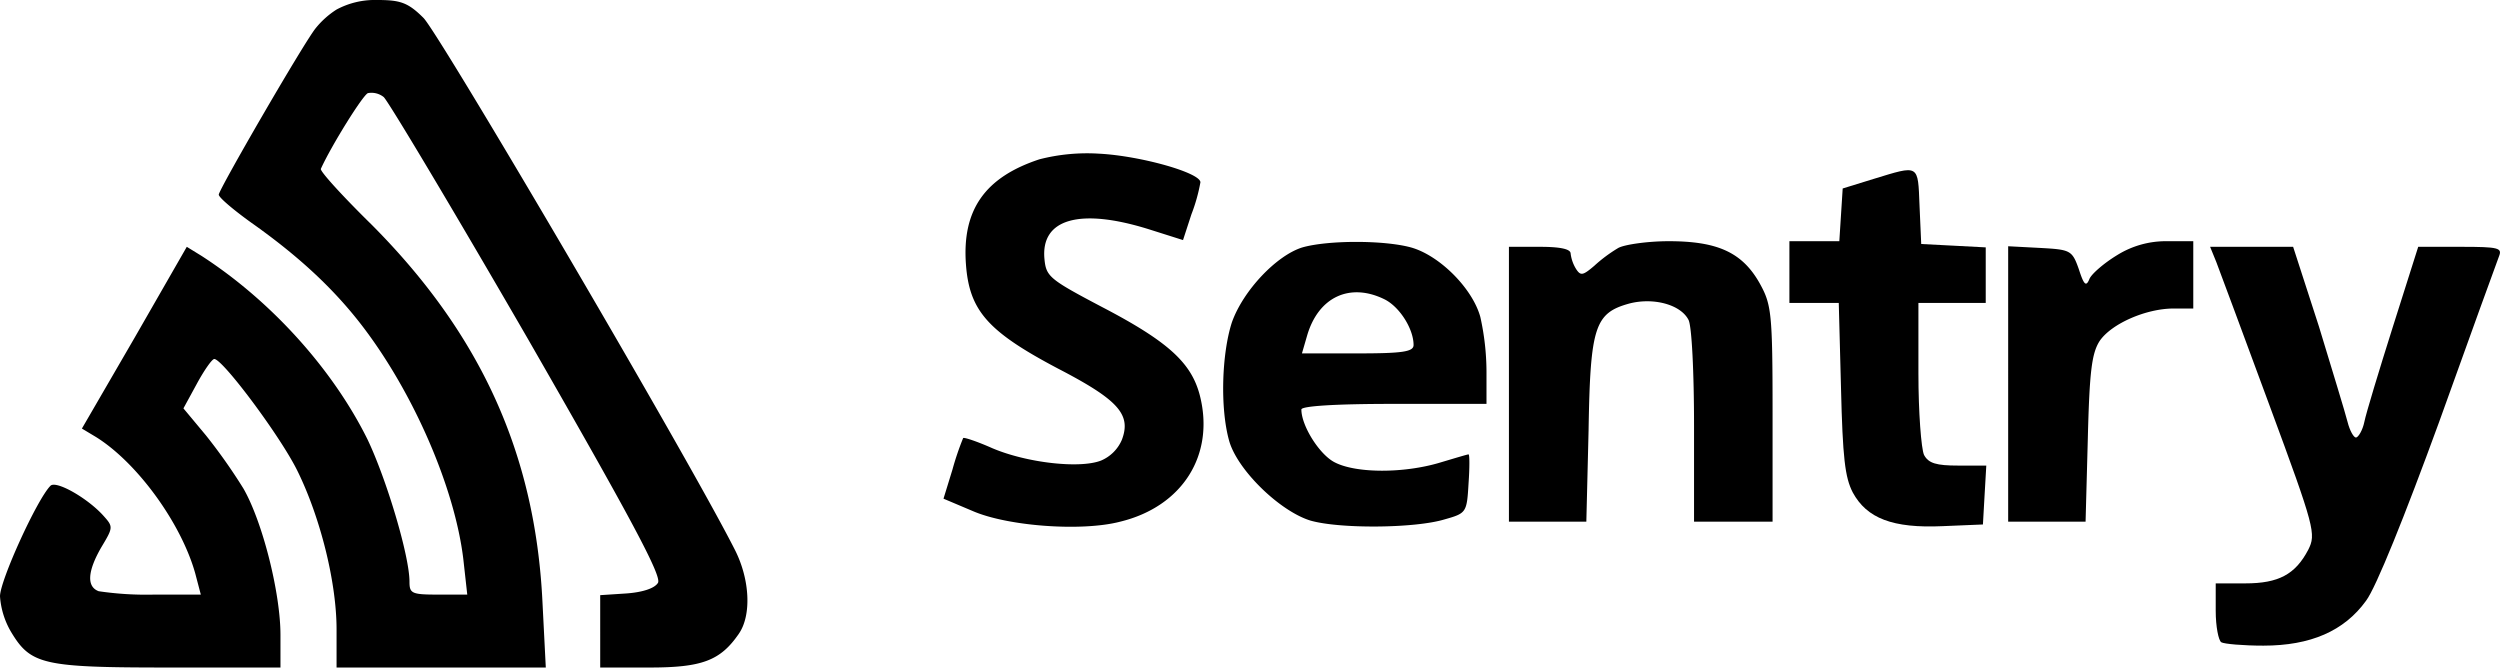 <svg id="Vrstva_1" data-name="Vrstva 1" xmlns="http://www.w3.org/2000/svg" viewBox="0 0 445.68 119"><path d="M60,1.7A15.36,15.36,0,0,0,56.3,5C54.3,7.4,39,33.8,39,34.7c0,.5,2.6,2.7,5.8,5,8.5,6,14.7,11.8,19.7,18.3,9.3,12.1,16.6,29.1,18.1,41.7l.7,6.3H78.1c-4.7,0-5.1-.2-5.1-2.3,0-4.6-4.1-18.3-7.5-25.4C59.3,65.8,48.3,53.6,35.9,45.6L33.3,44,24,60.2,14.6,76.4l2.5,1.5c7.4,4.6,15.2,15.4,17.7,24.3l1,3.8H27.5a57.94,57.94,0,0,1-9.9-.6c-2.2-.8-2-3.6.5-7.9,2.1-3.5,2.1-3.6.3-5.6C15.6,88.8,10,85.6,9,86.6,6.6,89,0,103.5,0,106.3a14.45,14.45,0,0,0,2,6.4c3.5,5.8,5.7,6.3,28,6.3H50v-5.8c0-7.5-3.2-20.2-6.6-26.1a98.57,98.57,0,0,0-6.7-9.5l-4-4.8,2.4-4.4C36.4,66,37.8,64,38.2,64,39.7,64,50,77.8,53,83.9c4.1,8.3,7,19.9,7,28.3V119H97.3l-.6-11.8c-1.3-26.3-11-47.6-30.4-67.1-5.2-5.1-9.3-9.6-9.1-10,1.8-4,7.5-13.2,8.4-13.5a3.49,3.49,0,0,1,2.8.7c.8.7,12.4,20.1,25.7,43.1,18.5,32.2,23.9,42.3,23.2,43.5-.6,1-2.8,1.7-5.7,1.9l-4.6.3V119h8.8c9.3,0,12.6-1.2,15.9-6,2.3-3.3,2-9.7-.7-15C122.6,81.4,78.3,6,75.5,3.2S71.3,0,67.2,0A14.43,14.43,0,0,0,60,1.7Z"/><path d="M185.3,28.4c-9.7,3.2-13.8,9-13.1,18.7.6,8.3,3.9,12,16.4,18.6,10.8,5.6,13.1,8.2,11.4,12.7a7,7,0,0,1-3.7,3.7c-3.8,1.5-13.3.4-19.4-2.2-2.7-1.2-5.1-2-5.2-1.8a49.93,49.93,0,0,0-1.9,5.6l-1.6,5.2,5.2,2.2c6.2,2.7,19.4,3.7,26.3,1.9,11.1-2.7,16.9-11.9,14.2-22.5-1.5-5.8-5.6-9.6-17.5-15.8-9.3-4.9-9.9-5.4-10.2-8.5-.7-7.2,6.3-9.2,18.7-5.3l6,1.9,1.5-4.6a30.89,30.89,0,0,0,1.6-5.7c0-1.7-10.6-4.7-18-5.1A34.12,34.12,0,0,0,185.3,28.4Z"/><path d="M334,31.9l-5.5,1.7-.3,4.7-.3,4.7H319V54h8.8l.4,15.2c.3,12.4.7,15.9,2.1,18.6,2.5,4.6,7.1,6.4,16,6l7.2-.3.3-5.3.3-5.2h-5c-3.9,0-5.3-.4-6.1-1.9-.5-1.1-1-7.6-1-14.5V54h12V44.1l-5.7-.3-5.8-.3-.3-6.8C341.9,29.2,342.2,29.4,334,31.9Z"/><path d="M232.2,44.1c-4.6,1.4-10.6,7.7-12.6,13.4-1.8,5.6-2.1,15.2-.5,21,1.4,5.2,9,12.6,14.5,14.3,5.2,1.5,18.6,1.4,23.9-.2,3.9-1.1,4-1.2,4.3-6.4.2-2.8.2-5.2,0-5.2s-2.5.7-5.2,1.5c-6.4,1.9-14.9,1.9-18.7-.1C235.2,81,232,75.9,232,73c0-.6,5.8-1,16.5-1H265V66.2a45.49,45.49,0,0,0-1.1-9.7c-1.4-5.1-7.3-11-12.4-12.4C246.7,42.8,236.8,42.8,232.2,44.1Zm14.7,9.3c2.7,1.4,5.1,5.3,5.1,8.1,0,1.2-1.9,1.5-9.9,1.5h-10l.9-3.1C235,52.9,240.7,50.3,246.9,53.4Z"/><path d="M288.5,44.2a26.39,26.39,0,0,0-4.3,3.2c-2,1.7-2.4,1.8-3.2.6a6.79,6.79,0,0,1-1-2.8c0-.8-1.8-1.2-5.5-1.2H269V93h13.8l.4-16.3c.3-18.5,1.1-20.9,7.3-22.6,4.3-1.1,9.1.2,10.5,2.9.6,1,1,9.5,1,18.9V93h14V73.7c0-18-.2-19.4-2.3-23.2-3.1-5.5-7.5-7.5-16.2-7.5C293.7,43,289.6,43.6,288.5,44.2Z"/><path d="M377.4,45.5c-2.3,1.4-4.5,3.3-4.9,4.2-.6,1.5-1,1.1-1.9-1.7-1.2-3.4-1.5-3.5-6.9-3.8l-5.7-.3V93h13.8l.4-14.8c.3-12,.7-15.2,2.1-17.4,2.1-3.1,8.3-5.8,13.2-5.8H391V43h-4.7A16.41,16.41,0,0,0,377.4,45.5Z"/><path d="M395.1,46.7c.6,1.6,4.9,13.1,9.5,25.6,8.1,21.9,8.3,22.9,6.9,25.7-2.3,4.4-5.3,6-11.2,6H395v4.9c0,2.8.5,5.3,1,5.6s3.9.6,7.5.6c8.4,0,14.4-2.6,18.3-8,1.8-2.4,6.9-15.1,13-31.8,5.5-15.3,10.3-28.6,10.7-29.6.6-1.5,0-1.7-6.8-1.7h-7.6l-4.5,14.2c-2.5,7.9-4.8,15.5-5.1,17S420.4,78,420,78s-1.1-1.2-1.5-2.8-2.7-9.1-5.1-17L408.8,44H394Z"/></svg>
